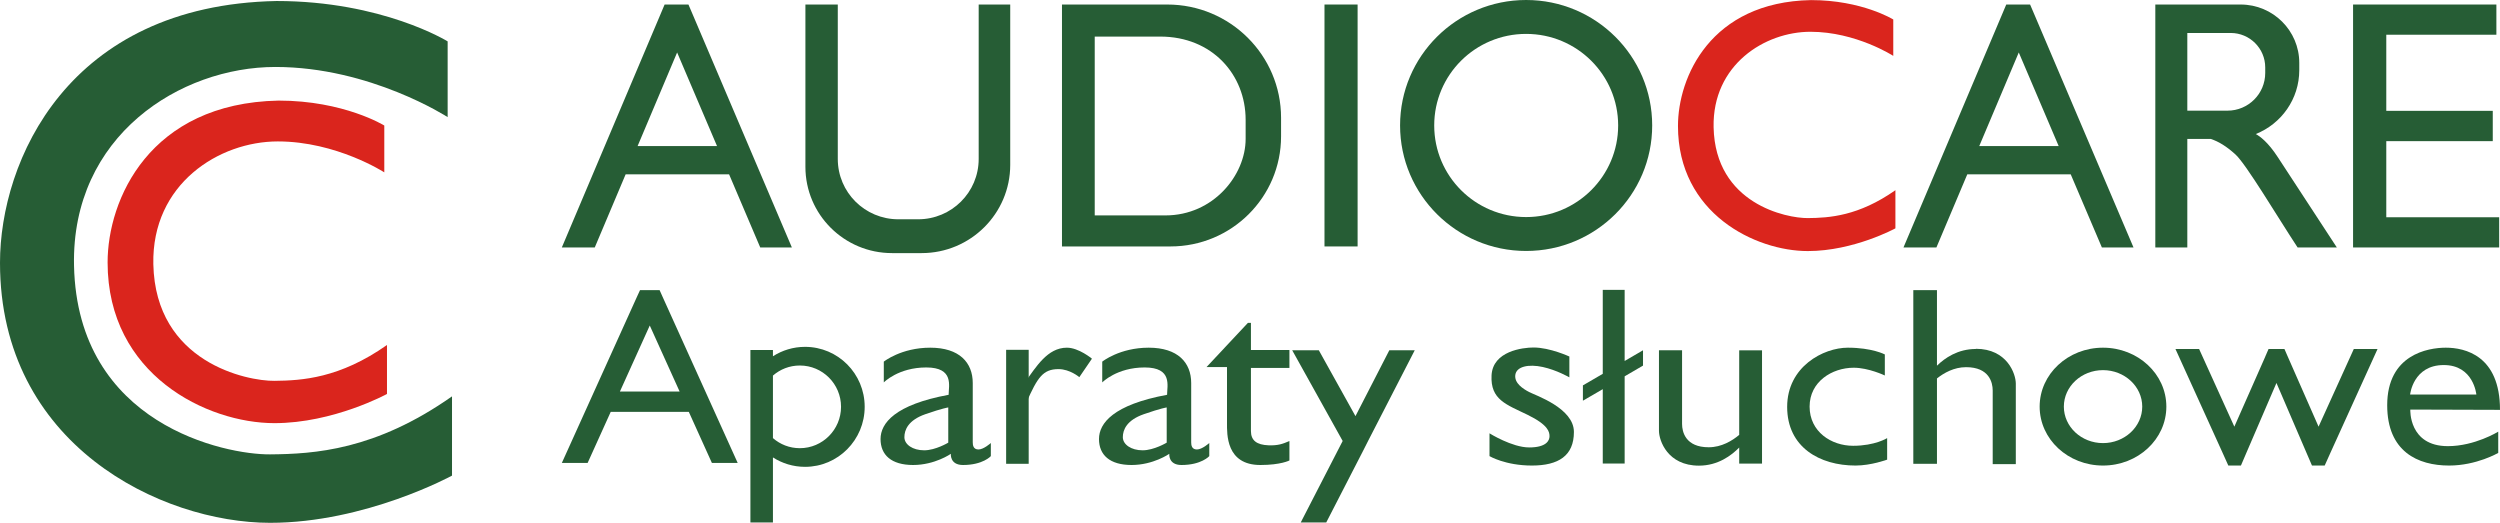 <svg width="220" height="46" viewBox="0 0 220 46" fill="none" xmlns="http://www.w3.org/2000/svg">
<g clip-path="url(#clip0_4_6)">
<path d="M39.393 3.642V10.307C39.393 10.307 32.593 5.893 24.235 5.893C15.876 5.893 6.269 11.933 6.514 23.378C6.816 37.4 19.868 40.017 23.762 39.985C27.655 39.952 33.026 39.627 39.777 34.88C39.777 37.002 39.777 41.854 39.777 41.854C39.777 41.854 32.177 46.008 23.762 46.008C14.187 46 0 39.156 0 23.126C0 14.201 5.942 0.447 24.333 0.089C33.663 0.089 39.393 3.642 39.393 3.642Z" fill="#265D35"/>
<path d="M33.818 11.047V15.168C33.818 15.168 29.614 12.445 24.447 12.445C19.28 12.445 13.346 16.176 13.493 23.248C13.681 31.913 21.745 33.539 24.153 33.514C26.561 33.49 29.884 33.295 34.055 30.36C34.055 31.677 34.055 34.669 34.055 34.669C34.055 34.669 29.353 37.237 24.153 37.237C18.235 37.237 9.469 33.002 9.469 23.093C9.469 17.574 13.142 9.08 24.512 8.852C30.275 8.852 33.818 11.047 33.818 11.047Z" fill="#DA251D"/>
<path d="M166.608 1.707V4.918C166.608 4.918 163.335 2.796 159.319 2.796C155.303 2.796 150.683 5.698 150.797 11.201C150.944 17.948 157.221 19.208 159.09 19.192C160.959 19.175 163.547 19.021 166.796 16.737C166.796 17.761 166.796 20.094 166.796 20.094C166.796 20.094 163.139 22.094 159.09 22.094C154.486 22.094 147.662 18.802 147.662 11.088C147.662 6.796 150.519 0.179 159.368 0.008C163.857 0.008 166.608 1.715 166.608 1.715V1.707Z" fill="#DA251D"/>
<path d="M66.901 21.777H69.685L60.983 1.333L60.583 0.398H58.486L58.143 1.211L49.441 21.777H52.339L55.057 15.339H64.159L66.901 21.777ZM56.11 12.851L59.587 4.617L63.097 12.851H56.11Z" fill="#265D35"/>
<path d="M184.966 21.777H187.749L179.048 1.333L178.648 0.398H176.55L176.207 1.211L167.506 21.777H170.404L173.122 15.339H182.223L184.966 21.777ZM174.175 12.851L177.652 4.617L181.162 12.851H174.175Z" fill="#265D35"/>
<path d="M88.9 0.398V14.51C88.9 18.793 85.406 22.273 81.104 22.273H78.5C74.288 22.273 70.876 18.875 70.876 14.68V0.398H73.725V13.989C73.725 16.924 76.109 19.297 79.055 19.297H80.794C83.741 19.297 86.124 16.924 86.124 13.989V0.398H88.9Z" fill="#265D35"/>
<path d="M102.719 0.398H93.454V21.687H103.005C108.376 21.687 112.734 17.355 112.734 11.998V10.364C112.734 4.861 108.245 0.398 102.719 0.398ZM109.616 12.226C109.616 15.396 106.792 18.956 102.556 18.956H96.336V3.219H102.099C106.686 3.219 109.616 6.584 109.616 10.543V12.226Z" fill="#265D35"/>
<path d="M119.469 0.398H116.555V21.687H119.469V0.398Z" fill="#265D35"/>
<path d="M134.3 0C128.178 0 123.207 4.942 123.207 11.039C123.207 17.135 128.178 22.085 134.3 22.085C140.422 22.085 145.393 17.143 145.393 11.039C145.393 4.934 140.422 0 134.3 0ZM134.3 19.102C129.827 19.102 126.211 15.493 126.211 11.039C126.211 6.584 129.827 2.983 134.3 2.983C138.773 2.983 142.398 6.592 142.398 11.039C142.398 15.485 138.773 19.102 134.3 19.102Z" fill="#265D35"/>
<path d="M200.45 13.835C199.585 12.502 198.867 11.99 198.508 11.795C200.752 10.9 202.336 8.722 202.336 6.17V5.536C202.336 2.699 200.026 0.398 197.177 0.398H189.668V21.777H192.484V12.226H194.549C195.235 12.453 195.937 12.876 196.736 13.607C197.691 14.493 200.434 19.11 202.189 21.777H205.642C205.642 21.777 201.699 15.753 200.45 13.835ZM192.484 2.902H196.304C197.977 2.902 199.34 4.259 199.34 5.934V6.422C199.34 8.251 197.855 9.738 196.018 9.738H192.484V2.902Z" fill="#265D35"/>
<path d="M209.993 19.119V12.421H219.363V9.754H209.993V3.056H219.682V0.398H209.993H208.531H207.07V21.777H208.531H209.993H219.927V19.119H209.993Z" fill="#265D35"/>
<path d="M62.648 40.741H64.918L58.314 26.134L58.045 25.532H56.322L56.045 26.134L49.441 40.741H51.71L53.743 36.246H60.616L62.648 40.741ZM54.551 34.457L57.179 28.645L59.808 34.457H54.551Z" fill="#265D35"/>
<path d="M70.844 30.523C69.799 30.523 68.828 30.832 68.019 31.352V30.799H66.036V45.976H68.019V40.253C68.828 40.773 69.799 41.082 70.844 41.082C73.742 41.082 76.092 38.717 76.092 35.798C76.092 32.88 73.742 30.523 70.844 30.523ZM70.387 39.44C69.472 39.44 68.656 39.107 68.019 38.554V33.051C68.656 32.498 69.472 32.165 70.387 32.165C72.386 32.165 74.011 33.791 74.011 35.798C74.011 37.806 72.386 39.44 70.387 39.44Z" fill="#265D35"/>
<path d="M86.108 39.554C85.651 39.554 85.602 39.18 85.602 38.92V33.709C85.602 31.905 84.426 30.596 81.863 30.596C79.3 30.596 77.774 31.824 77.774 31.824V33.653C77.774 33.653 79.047 32.336 81.512 32.336C83.977 32.336 83.48 33.97 83.48 34.742C78.761 35.612 77.488 37.237 77.488 38.636C77.488 40.034 78.435 40.92 80.353 40.92C82.271 40.92 83.675 39.936 83.675 39.936C83.675 39.936 83.569 40.92 84.745 40.92C86.5 40.92 87.194 40.139 87.194 40.139V38.985C87.194 38.985 86.565 39.554 86.108 39.554ZM83.447 38.953C83.447 38.953 82.329 39.627 81.325 39.627C80.321 39.627 79.586 39.115 79.586 38.473C79.586 37.831 79.921 36.977 81.431 36.449C82.949 35.92 83.447 35.855 83.447 35.855V38.953Z" fill="#265D35"/>
<path d="M105.331 39.554C104.874 39.554 104.825 39.18 104.825 38.92V33.709C104.825 31.905 103.649 30.596 101.086 30.596C98.523 30.596 96.997 31.824 96.997 31.824V33.653C96.997 33.653 98.27 32.336 100.735 32.336C103.2 32.336 102.703 33.97 102.703 34.742C97.985 35.612 96.711 37.237 96.711 38.636C96.711 40.034 97.658 40.92 99.576 40.92C101.494 40.92 102.898 39.936 102.898 39.936C102.898 39.936 102.792 40.92 103.968 40.92C105.723 40.92 106.417 40.139 106.417 40.139V38.985C106.417 38.985 105.788 39.554 105.331 39.554ZM102.67 38.953C102.67 38.953 101.552 39.627 100.548 39.627C99.544 39.627 98.809 39.115 98.809 38.473C98.809 37.831 99.144 36.977 100.654 36.449C102.172 35.92 102.67 35.855 102.67 35.855V38.953Z" fill="#265D35"/>
<path d="M90.524 30.783H88.54V40.814H90.524V30.783Z" fill="#265D35"/>
<path d="M90.206 33.62C91.177 32.303 92.165 30.596 93.887 30.596C94.932 30.596 96.091 31.564 96.091 31.564L94.981 33.189C94.981 33.189 94.148 32.482 93.152 32.482C91.773 32.482 91.299 33.222 90.328 35.408C89.357 37.595 90.206 33.628 90.206 33.628V33.62Z" fill="#265D35"/>
<path d="M113.461 38.814C112.857 39.074 112.465 39.213 111.641 39.188C110.58 39.148 110.082 38.757 110.082 37.928V32.376H113.469V30.799H110.082V28.41H109.82L106.172 32.303H107.976V37.221C107.976 38.205 107.886 40.92 110.914 40.92C112.718 40.92 113.469 40.521 113.469 40.521V38.822L113.461 38.814Z" fill="#265D35"/>
<path d="M124.497 30.824L120.44 38.709L119.975 39.627L116.71 45.976H114.465L118.155 38.806L113.714 30.824H116.057L119.281 36.62L122.26 30.824H124.497Z" fill="#265D35"/>
<path d="M138.104 31.393V33.206C138.104 33.206 136.994 32.563 135.761 32.295C134.529 32.027 133.435 32.238 133.345 33.01C133.264 33.718 134.006 34.205 134.561 34.498C135.117 34.791 138.504 35.912 138.504 38.01C138.504 40.107 137.149 40.968 134.806 40.968C132.464 40.968 131.076 40.139 131.076 40.139V38.132C131.076 38.132 133.06 39.375 134.57 39.375C136.08 39.375 136.357 38.766 136.357 38.392C136.357 38.018 136.267 37.4 134.415 36.498C132.562 35.595 131.149 35.181 131.256 33.035C131.362 30.889 134.015 30.58 134.953 30.58C136.398 30.58 138.112 31.377 138.112 31.377L138.104 31.393Z" fill="#265D35"/>
<path d="M144.585 30.824L142.969 31.767V25.508H141.043V32.897L139.296 33.913V35.262L141.043 34.246V40.789H142.969V33.116L144.585 32.173V30.824Z" fill="#265D35"/>
<path d="M153.05 30.824V38.27C152.438 38.782 151.499 39.359 150.364 39.359C148.332 39.359 148.022 38.01 148.022 37.31V30.824H145.989V37.912C145.989 38.766 146.748 40.977 149.507 40.977C151.181 40.977 152.364 40.082 153.05 39.383V40.798H155.058V30.832H153.05V30.824Z" fill="#265D35"/>
<path d="M165.865 33.043V31.19C165.865 31.19 164.747 30.596 162.608 30.596C160.47 30.596 157.27 32.255 157.27 35.807C157.27 39.359 160.135 40.968 163.286 40.968C164.665 40.968 166.069 40.448 166.069 40.448V38.554C166.069 38.554 165 39.229 163.074 39.229C161.147 39.229 159.245 37.985 159.245 35.782C159.245 33.579 161.229 32.36 163.131 32.36C164.437 32.36 165.865 33.043 165.865 33.043Z" fill="#265D35"/>
<path d="M173.873 30.71C172.297 30.71 171.147 31.498 170.453 32.181V25.532H168.371V40.814H170.453V33.303C171.065 32.815 171.955 32.311 173.016 32.311C175.048 32.311 175.358 33.661 175.358 34.36V40.846H177.391V33.758C177.391 32.905 176.632 30.694 173.873 30.694V30.71Z" fill="#265D35"/>
<path d="M185.064 30.596C181.986 30.596 179.489 32.913 179.489 35.782C179.489 38.652 181.986 40.968 185.064 40.968C188.141 40.968 190.639 38.652 190.639 35.782C190.639 32.913 188.141 30.596 185.064 30.596ZM185.064 38.993C183.162 38.993 181.619 37.554 181.619 35.782C181.619 34.01 183.162 32.572 185.064 32.572C186.966 32.572 188.517 34.01 188.517 35.782C188.517 37.554 186.966 38.993 185.064 38.993Z" fill="#265D35"/>
<path d="M207.136 30.71L204.034 37.546L201.324 31.385L201.03 30.71H199.634L199.34 31.385V31.393L196.622 37.546L193.52 30.71H191.439L195.602 39.879L196.092 40.968H197.202L197.675 39.863L200.328 33.701L202.981 39.871L203.454 40.968H204.573L205.062 39.879L209.225 30.71H207.136Z" fill="#265D35"/>
<path d="M212.107 36.042L220 36.067C220 31.287 216.915 30.596 215.233 30.596C213.666 30.596 210.074 31.198 210.074 35.66C210.074 39.741 212.768 40.968 215.519 40.968C217.943 40.968 219.845 39.855 219.845 39.855V37.985C219.845 37.985 217.788 39.261 215.413 39.261C211.952 39.261 212.107 36.042 212.107 36.042ZM215.053 32.124C217.682 32.124 217.919 34.717 217.919 34.717H212.09C212.09 34.717 212.352 32.124 215.053 32.124Z" fill="#265D35"/>
</g>
<defs>
<clipPath id="clip0_4_6">
<rect width="220" height="46" fill="white"/>
</clipPath>
</defs>
</svg>
